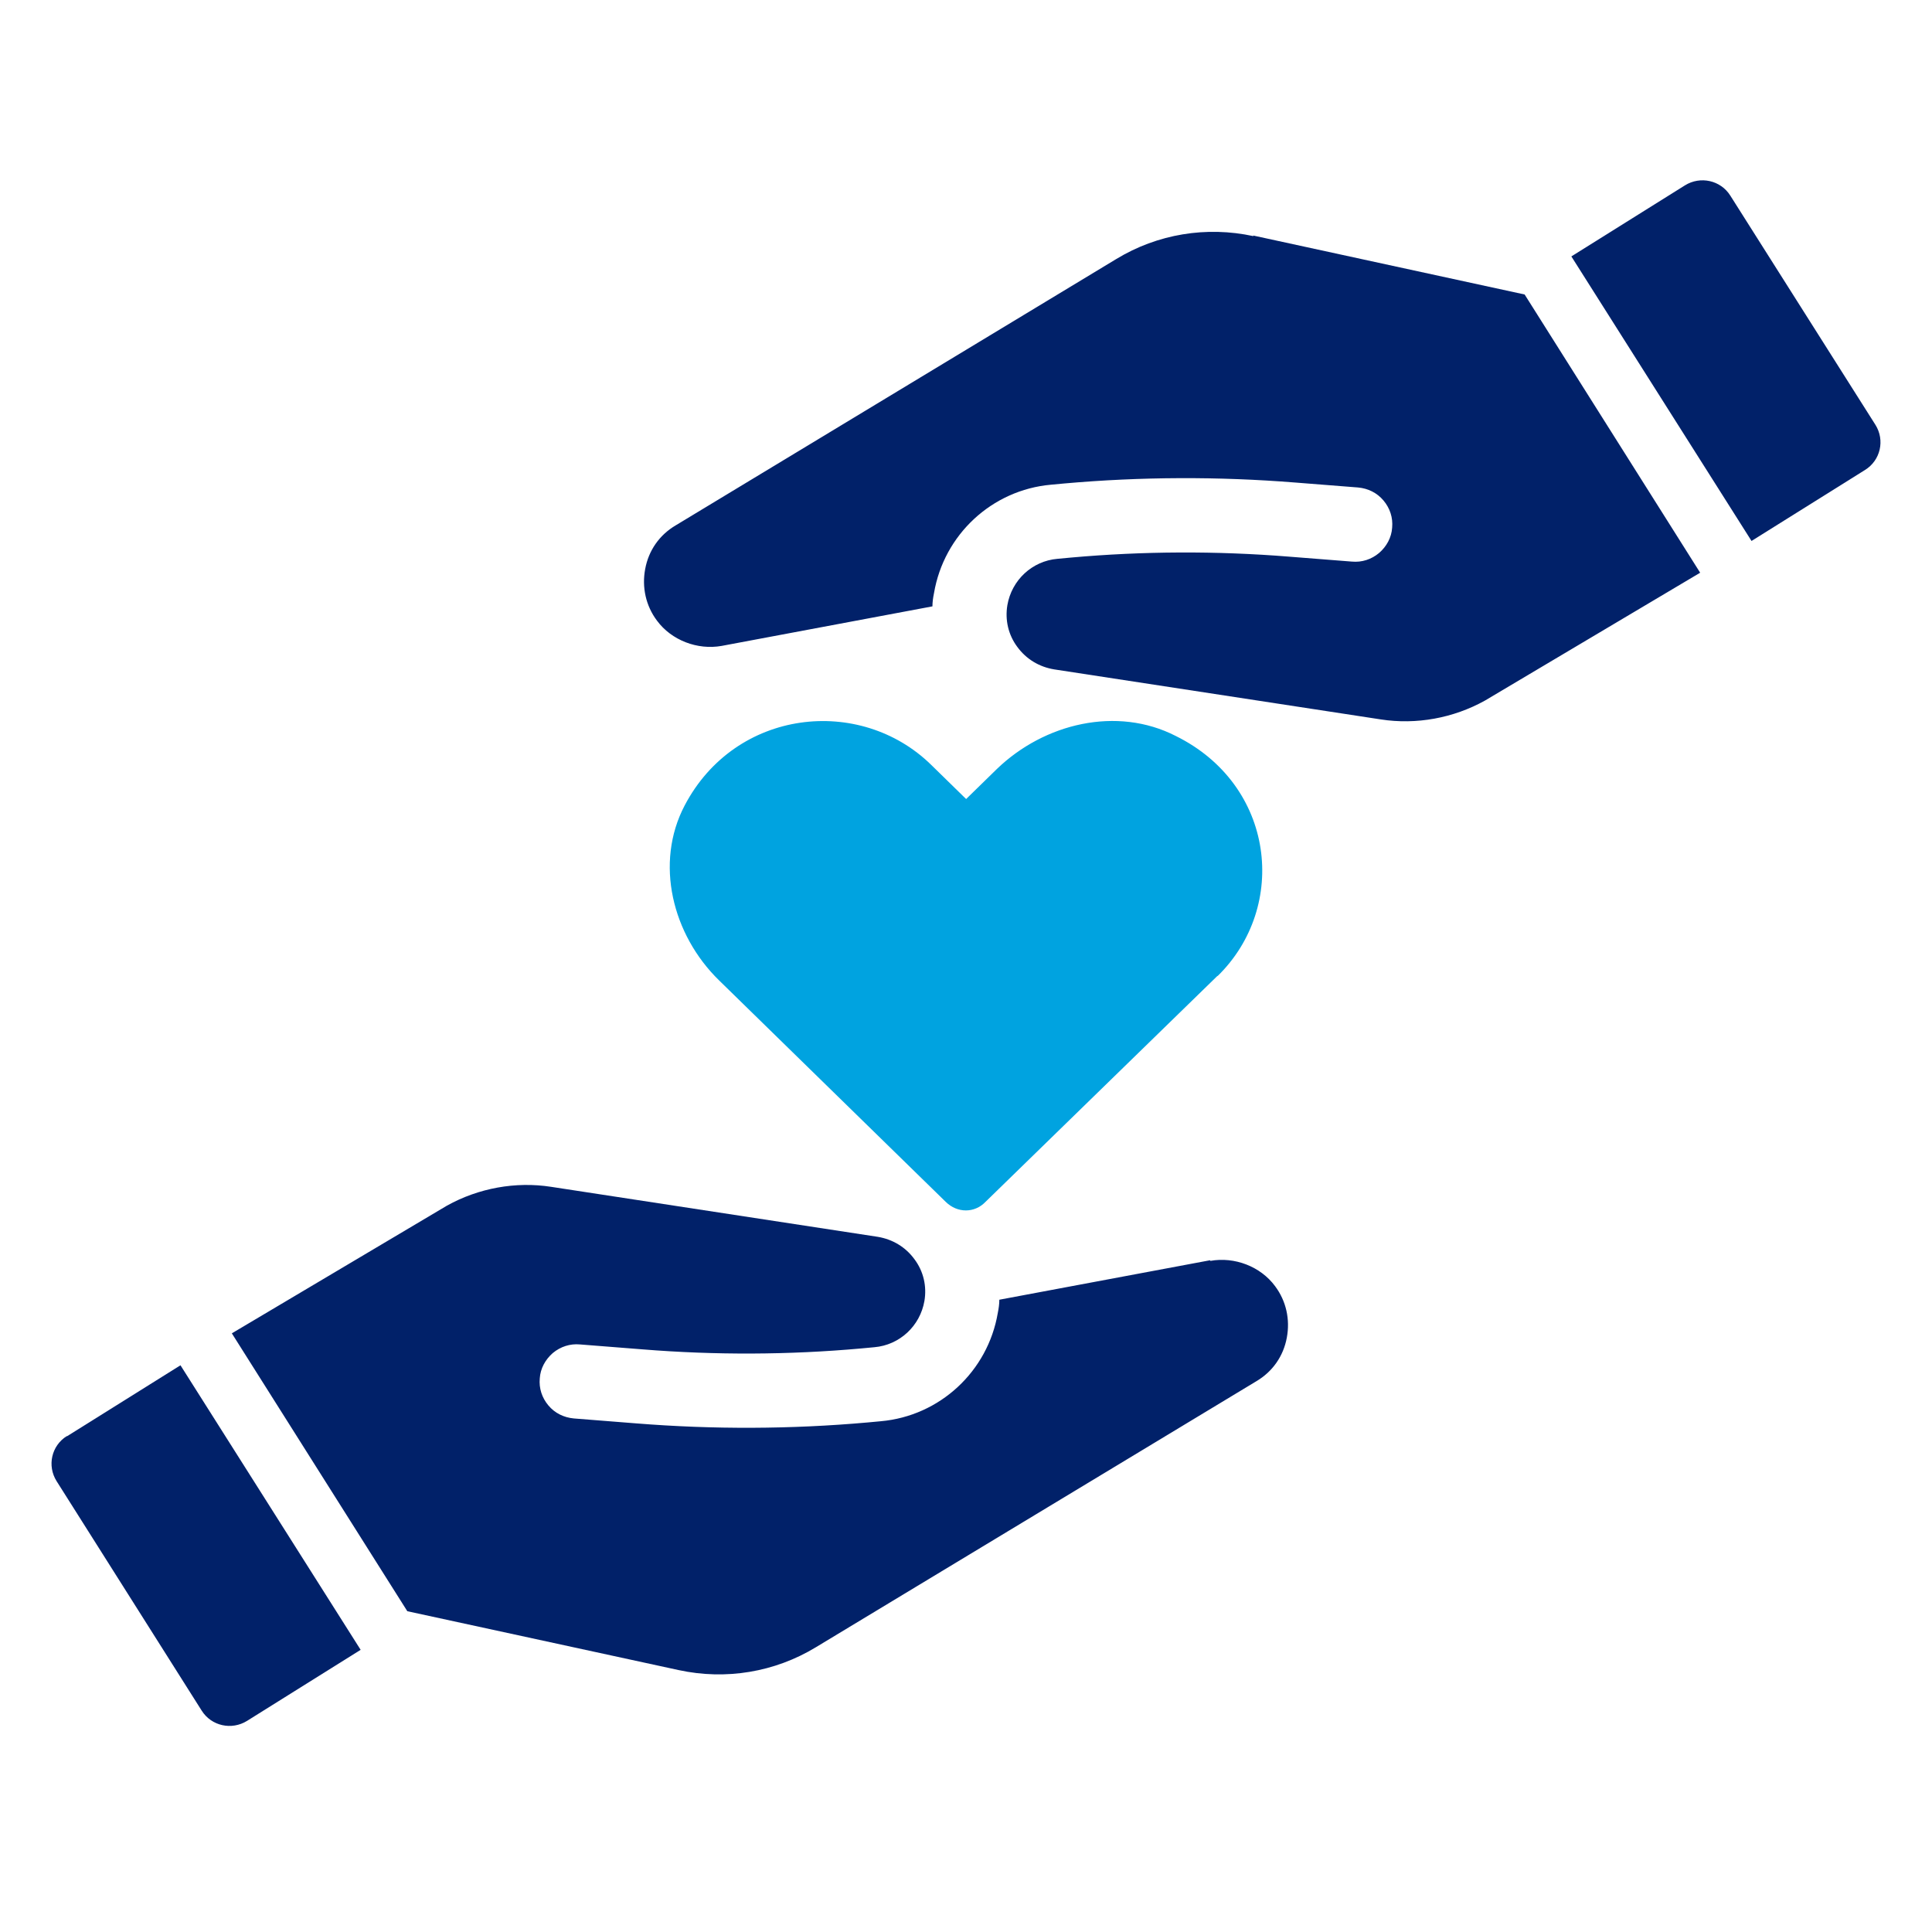 <svg width="75" height="75" viewBox="0 0 75 75" fill="none" xmlns="http://www.w3.org/2000/svg">
<path d="M47.264 37.881L38.254 46.659C37.832 47.098 37.165 47.098 36.716 46.659L27.91 38.054C26.1 36.285 25.406 33.505 26.577 31.271C28.55 27.507 33.382 26.988 36.145 29.688L37.505 31.018L38.703 29.848C40.541 28.079 43.358 27.4 45.644 28.571C49.496 30.473 50.027 35.194 47.264 37.894V37.881Z" fill="#00A3E0"/>
<path d="M46.975 48.923L38.794 50.455C38.794 50.623 38.77 50.79 38.734 50.97C38.349 53.233 36.487 54.968 34.193 55.172L33.676 55.22C30.709 55.483 27.693 55.495 24.702 55.256L22.275 55.064C21.891 55.028 21.542 54.861 21.29 54.561C21.038 54.262 20.918 53.891 20.954 53.508C20.978 53.125 21.17 52.778 21.458 52.526C21.759 52.275 22.131 52.155 22.515 52.191L24.954 52.383C27.777 52.61 30.625 52.598 33.424 52.347L33.94 52.299C34.925 52.215 35.718 51.473 35.886 50.503C35.983 49.928 35.85 49.354 35.502 48.887C35.154 48.408 34.649 48.109 34.072 48.013L21.398 46.073C20.017 45.858 18.575 46.121 17.349 46.804L9 51.76L15.812 62.547L26.348 64.833C28.174 65.228 30.072 64.917 31.67 63.947L48.777 53.616C49.402 53.245 49.822 52.646 49.954 51.928C50.087 51.221 49.93 50.503 49.498 49.928C48.933 49.162 47.924 48.779 46.987 48.947L46.975 48.923Z" fill="#012169"/>
<path d="M2.597 55.746C1.997 56.119 1.822 56.901 2.197 57.498L7.83 66.407C8.205 67.003 8.991 67.177 9.591 66.804L14 64.046L7.006 53L2.597 55.758V55.746Z" fill="#012169"/>
<path d="M48.659 9.167C46.833 8.771 44.934 9.083 43.336 10.054L26.223 20.399C25.598 20.77 25.178 21.37 25.046 22.089C24.913 22.796 25.07 23.515 25.502 24.091C26.067 24.858 27.076 25.241 28.014 25.074L36.197 23.539C36.197 23.372 36.221 23.204 36.258 23.024C36.642 20.758 38.505 19.02 40.8 18.816L41.317 18.768C44.285 18.505 47.301 18.493 50.294 18.733L52.721 18.924C53.106 18.96 53.454 19.128 53.706 19.428C53.959 19.727 54.079 20.099 54.043 20.483C54.019 20.866 53.827 21.214 53.538 21.465C53.238 21.717 52.865 21.837 52.481 21.801L50.041 21.609C47.217 21.382 44.369 21.394 41.569 21.645L41.052 21.693C40.067 21.777 39.274 22.52 39.106 23.491C39.01 24.067 39.142 24.642 39.49 25.11C39.839 25.589 40.343 25.889 40.92 25.985L53.598 27.927C54.98 28.142 56.422 27.878 57.648 27.195L66 22.233L59.186 11.432L48.647 9.143L48.659 9.167Z" fill="#012169"/>
<path d="M72.803 16.49L67.17 7.593C66.795 6.997 66.008 6.823 65.409 7.196L61 9.954L67.994 21L72.403 18.242C73.003 17.869 73.178 17.086 72.803 16.49Z" fill="#012169"/>
</svg>
